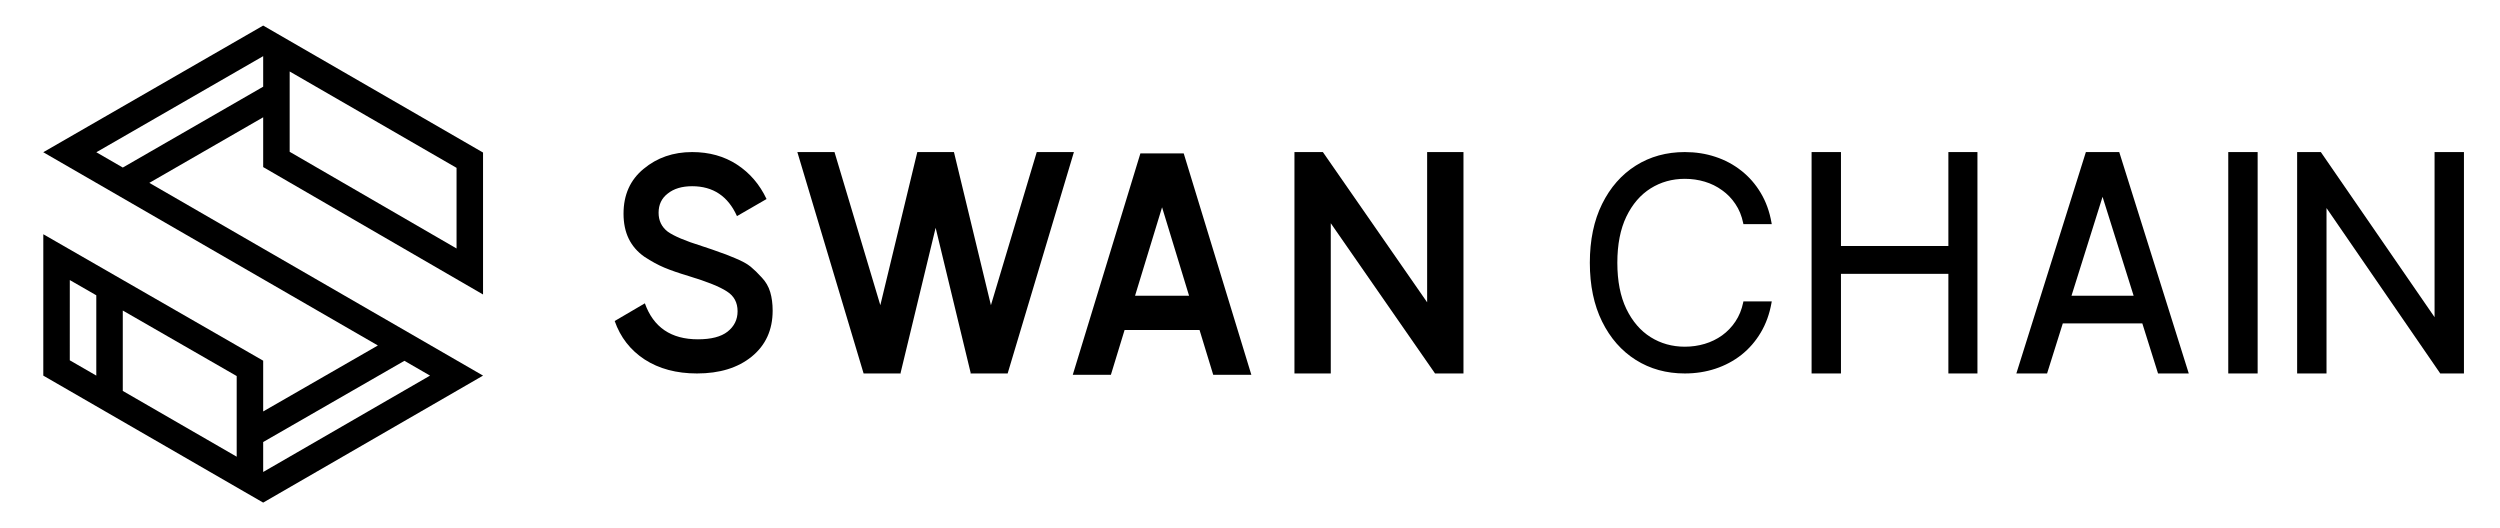 <svg width="213" height="45" viewBox="0 0 213 45" fill="none" xmlns="http://www.w3.org/2000/svg">
<path d="M207.425 12.956H209.928V31.819H207.909L198.219 17.726V31.819H195.716V12.956H197.735L207.425 27.023V12.956Z" fill="black"/>
<path d="M189.848 12.956H192.351V31.819H189.848V12.956Z" fill="black"/>
<path fill-rule="evenodd" clip-rule="evenodd" d="M177.717 12.956H180.559L186.483 31.819H183.865L182.525 27.552H175.751L174.411 31.819H171.793L177.717 12.956ZM181.785 25.195L179.138 16.768L176.492 25.195H181.785Z" fill="black"/>
<path d="M166.002 12.956H168.478V31.819H166.002V23.331H156.85V31.819H154.347V12.956H156.85V20.959H166.002V12.956Z" fill="black"/>
<path fill-rule="evenodd" clip-rule="evenodd" d="M150.954 19.098H148.539L148.521 19.009C148.394 18.389 148.173 17.848 147.858 17.384L147.858 17.383C147.547 16.916 147.169 16.524 146.721 16.207L146.721 16.207L146.72 16.207C146.277 15.884 145.786 15.641 145.244 15.479C144.702 15.317 144.136 15.236 143.546 15.236C142.472 15.236 141.501 15.508 140.631 16.052C139.769 16.594 139.079 17.394 138.563 18.459C138.054 19.521 137.797 20.829 137.797 22.388C137.797 23.947 138.054 25.255 138.563 26.316C139.079 27.381 139.769 28.181 140.631 28.724C141.501 29.267 142.472 29.539 143.546 29.539C144.136 29.539 144.702 29.458 145.244 29.296C145.786 29.134 146.278 28.894 146.721 28.577C147.168 28.254 147.547 27.86 147.858 27.392L147.858 27.392C148.173 26.921 148.394 26.38 148.521 25.767L148.539 25.677H150.954L150.93 25.809C150.764 26.748 150.459 27.591 150.016 28.336C149.574 29.08 149.024 29.713 148.365 30.236L148.365 30.236C147.707 30.752 146.968 31.145 146.15 31.415C145.337 31.684 144.47 31.819 143.546 31.819C141.985 31.819 140.593 31.436 139.373 30.668C138.154 29.9 137.196 28.809 136.499 27.398C135.801 25.986 135.454 24.314 135.454 22.388C135.454 20.461 135.801 18.79 136.499 17.377C137.196 15.967 138.154 14.875 139.373 14.107C140.593 13.339 141.985 12.956 143.546 12.956C144.47 12.956 145.337 13.091 146.15 13.361C146.969 13.63 147.707 14.026 148.365 14.548C149.023 15.065 149.574 15.696 150.016 16.439C150.459 17.179 150.764 18.021 150.93 18.966L150.954 19.098Z" fill="black"/>
<path d="M121.592 12.956H124.688V31.819H122.265L113.382 19.019V31.819H110.287V12.956H112.709L121.592 25.756V12.956Z" fill="black"/>
<path fill-rule="evenodd" clip-rule="evenodd" d="M91.401 31.931L97.162 13.069H100.853L106.614 31.931H103.366L102.2 28.114H95.815L94.649 31.931H91.401ZM101.308 25.195L99.008 17.661L96.707 25.195H101.308Z" fill="black"/>
<path d="M73.579 31.819L67.934 12.956H71.099L75.004 26.003L78.154 12.956H81.276L84.427 26.003L88.332 12.956H91.497L85.852 31.819H82.687L82.701 31.771L79.716 19.408L76.73 31.771L76.744 31.819H73.579Z" fill="black"/>
<path d="M59.386 31.819C57.637 31.819 56.147 31.421 54.917 30.624C53.705 29.827 52.856 28.736 52.371 27.35L54.943 25.843C55.671 27.887 57.178 28.909 59.464 28.909C60.59 28.909 61.43 28.692 61.984 28.259C62.556 27.809 62.842 27.229 62.842 26.519C62.842 25.774 62.538 25.211 61.932 24.83C61.326 24.431 60.252 23.998 58.711 23.531C57.844 23.271 57.143 23.029 56.606 22.803C56.069 22.578 55.498 22.266 54.891 21.868C54.302 21.452 53.861 20.941 53.566 20.335C53.272 19.729 53.125 19.019 53.125 18.205C53.125 16.594 53.696 15.321 54.839 14.385C55.982 13.433 57.359 12.956 58.97 12.956C60.426 12.956 61.699 13.311 62.79 14.021C63.881 14.732 64.721 15.71 65.31 16.957L62.79 18.413C62.027 16.715 60.754 15.866 58.97 15.866C58.104 15.866 57.412 16.074 56.892 16.49C56.372 16.888 56.112 17.434 56.112 18.127C56.112 18.802 56.372 19.339 56.892 19.738C57.429 20.119 58.39 20.526 59.776 20.959C60.469 21.184 60.971 21.357 61.283 21.478C61.612 21.582 62.062 21.755 62.634 21.998C63.223 22.24 63.664 22.483 63.959 22.725C64.254 22.968 64.565 23.271 64.894 23.635C65.241 23.998 65.483 24.414 65.622 24.882C65.76 25.349 65.83 25.878 65.83 26.467C65.83 28.112 65.232 29.42 64.037 30.39C62.859 31.343 61.309 31.819 59.386 31.819Z" fill="black"/>
<path fill-rule="evenodd" clip-rule="evenodd" d="M22.423 2.178L3.686 12.97L32.195 29.435L22.423 35.056V30.731L3.69 19.957L3.689 32.003L22.422 42.822L41.156 32.002L12.723 15.58L22.423 9.993V14.236L41.155 25.09V12.996L22.423 2.178ZM22.423 37.661L34.455 30.741L36.639 32.002L22.423 40.213V37.661ZM22.423 7.386V4.786L22.422 4.785L8.207 12.972L10.463 14.275L22.423 7.386ZM20.166 32.039V38.911L10.461 33.306V26.457L20.166 32.039ZM8.204 25.159L5.947 23.861L5.946 30.698L8.204 32.002V25.159ZM24.68 12.933V6.089L38.898 14.301V21.171L24.68 12.933Z" fill="black"/>
</svg>
